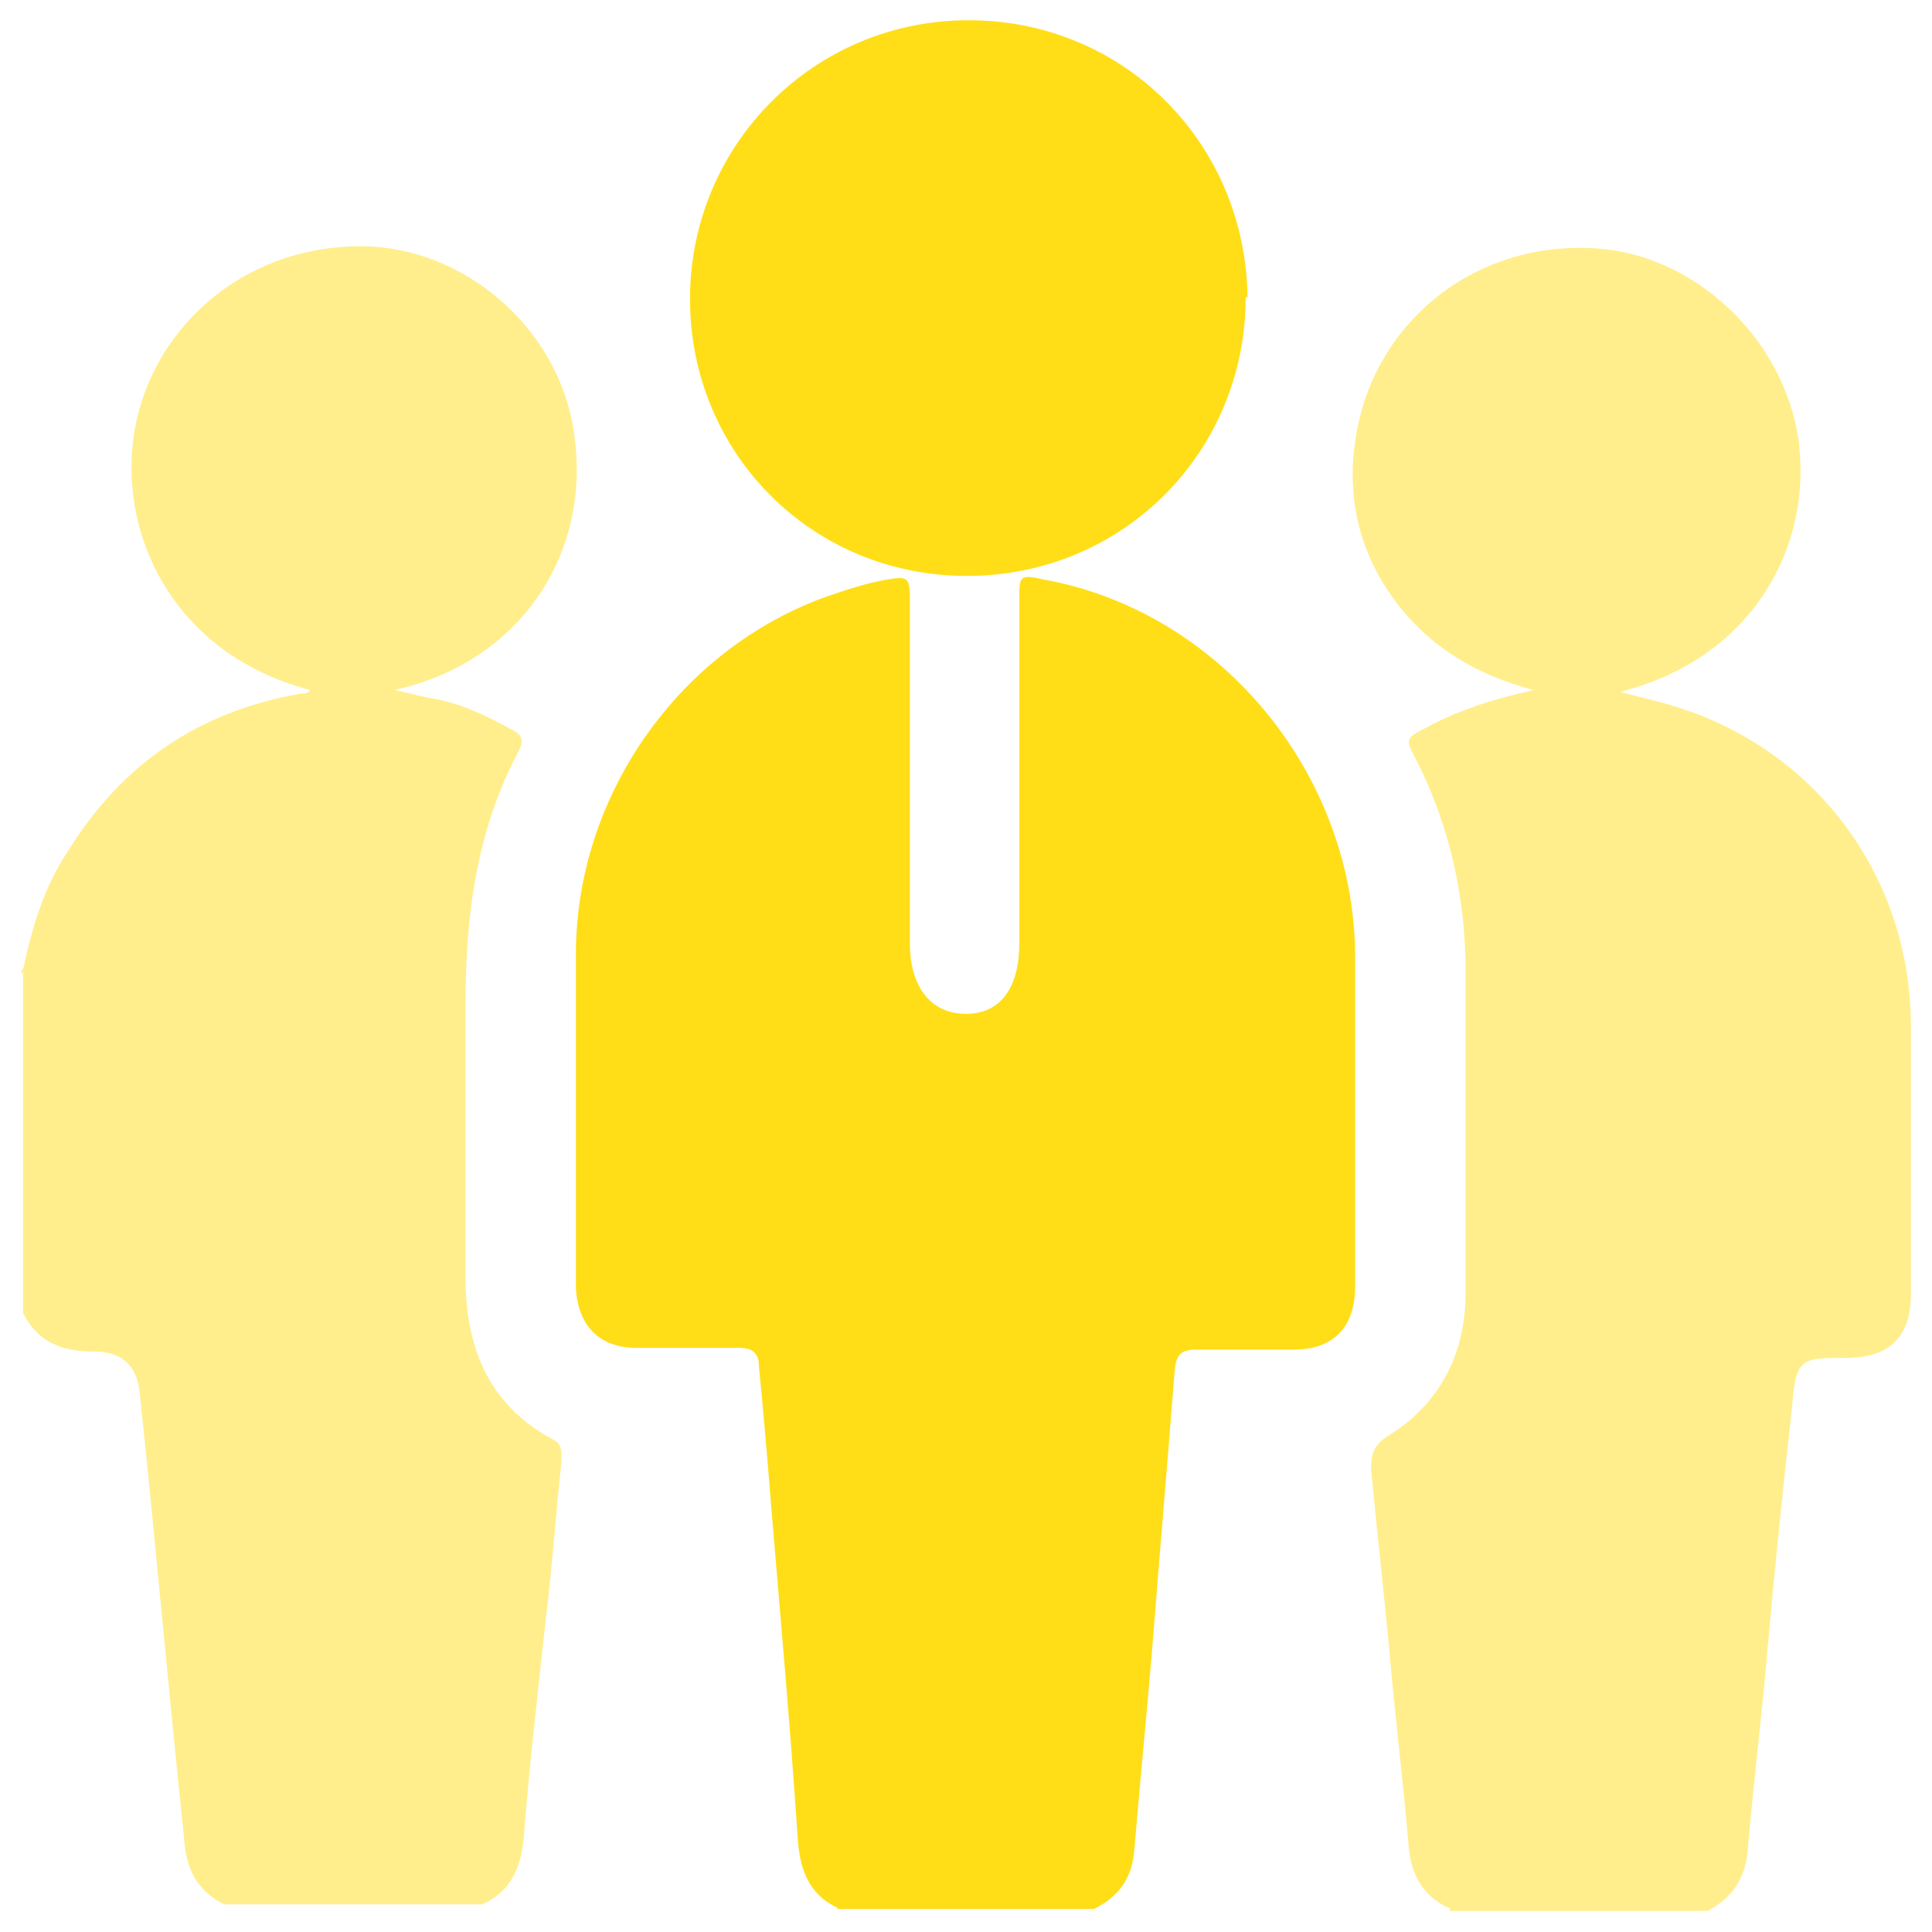 <?xml version="1.0" encoding="UTF-8"?>
<svg id="Layer_1" xmlns="http://www.w3.org/2000/svg" version="1.1" viewBox="0 0 210 210">
  <!-- Generator: Adobe Illustrator 29.2.1, SVG Export Plug-In . SVG Version: 2.1.0 Build 116)  -->
  <defs>
    <style>
      .st0 {
        fill: #ffde17;
      }

      .st1 {
        opacity: .5;
      }
    </style>
  </defs>
  <path class="st0" d="M91.1,207.4c-3.3-1.5-4.2-4.4-4.4-7.7-.8-12.1-1.9-24.2-2.9-36.3-.4-5-.8-9.8-1.3-14.8,0-1.5-.6-2.1-2.3-2.1h-11.1c-4,0-6.3-2.5-6.5-6.5v-36.3c0-17.1,11.1-33,27.1-38.8,2.3-.8,4.4-1.5,6.7-1.9,2.3-.4,2.5-.2,2.5,2.1v37.4c0,4.8,2.3,7.7,6.1,7.7s5.8-2.9,5.8-7.7v-37.4c0-2.5,0-2.7,2.7-2.1,19.2,3.5,33.6,21.1,33.8,40.7v36.1c0,4.4-2.3,6.9-6.7,6.9h-10.6c-1.7,0-2.1.6-2.3,2.1-.8,10.2-1.7,20.7-2.5,30.9-.6,7.1-1.3,14.2-1.9,21.3-.2,3.1-1.7,5.2-4.4,6.5h-28,0Z"/>
  <g class="st1">
    <path class="st0" d="M157.5,207.4c-2.9-1.3-4.2-3.8-4.4-6.9-.6-7.1-1.5-14.2-2.1-21.3-.6-6.3-1.3-12.5-1.9-18.8-.2-1.9,0-3.3,1.9-4.4,5.6-3.5,8.3-9,8.3-15.4v-35.1c0-7.9-1.7-15.7-5.4-23-1.3-2.3-1-2.3,1.3-3.5,3.5-1.9,7.5-3.1,11.5-4-6.5-1.7-11.9-5-15.7-10.6s-4.8-11.9-3.3-18.6c2.5-11.1,12.7-19.6,25.7-18.8,10.6.6,20.5,9.6,22.1,20.9,1.5,11.3-4.8,23.6-19.4,27.3,2.1.6,4.2,1,6.3,1.7,15.2,4.8,25.3,18.6,25.3,34.6v29.2c0,4.6-2.3,6.9-7.1,6.9s-5.4,0-5.8,5.2c-1,9-1.9,17.7-2.7,26.7-.6,7.1-1.5,14.2-2.1,21.3-.2,3.1-1.5,5.4-4.4,6.9h-28v-.4Z"/>
  </g>
  <g class="st1">
    <path class="st0" d="M2.4,105.9c1-4.8,2.3-9.4,5-13.4,5.8-9.4,14.2-15.2,25.3-17.1.4,0,.8,0,1-.4-15.2-4-21.1-17.5-19-28.6,2.1-11.1,12.3-20.2,25.7-19.6,10.9.6,20.9,9.6,22.1,21.1,1.5,12.3-5.8,24-19.6,27.1,1.9.4,3.1.8,4.6,1,2.9.6,5.6,1.9,8.1,3.3,1.3.6,1.3,1.3.8,2.3-4.6,8.6-5.8,17.9-5.8,27.5v29.8c0,7.5,2.5,13.8,9.4,17.5,1.3.6,1,1.7,1,2.7-.6,5.6-1,11.5-1.7,17.1-.8,7.5-1.7,15-2.3,22.7-.2,3.3-1,6.5-4.6,8.1h-28c-3.1-1.5-4.2-4-4.4-7.3-1.7-16.1-3.1-32.1-4.8-48.2q-.4-4.6-5-4.6c-3.5,0-6.1-1-7.7-4.2v-37.4l-.2.2Z"/>
  </g>
  <path class="st0" d="M135.4,32.3c0,16.9-13.4,30.3-30.3,30.3s-30.1-13.4-30.1-30.1S88.4,2.2,105.3,2.2s30.1,13.4,30.3,30.1"/>
</svg>
